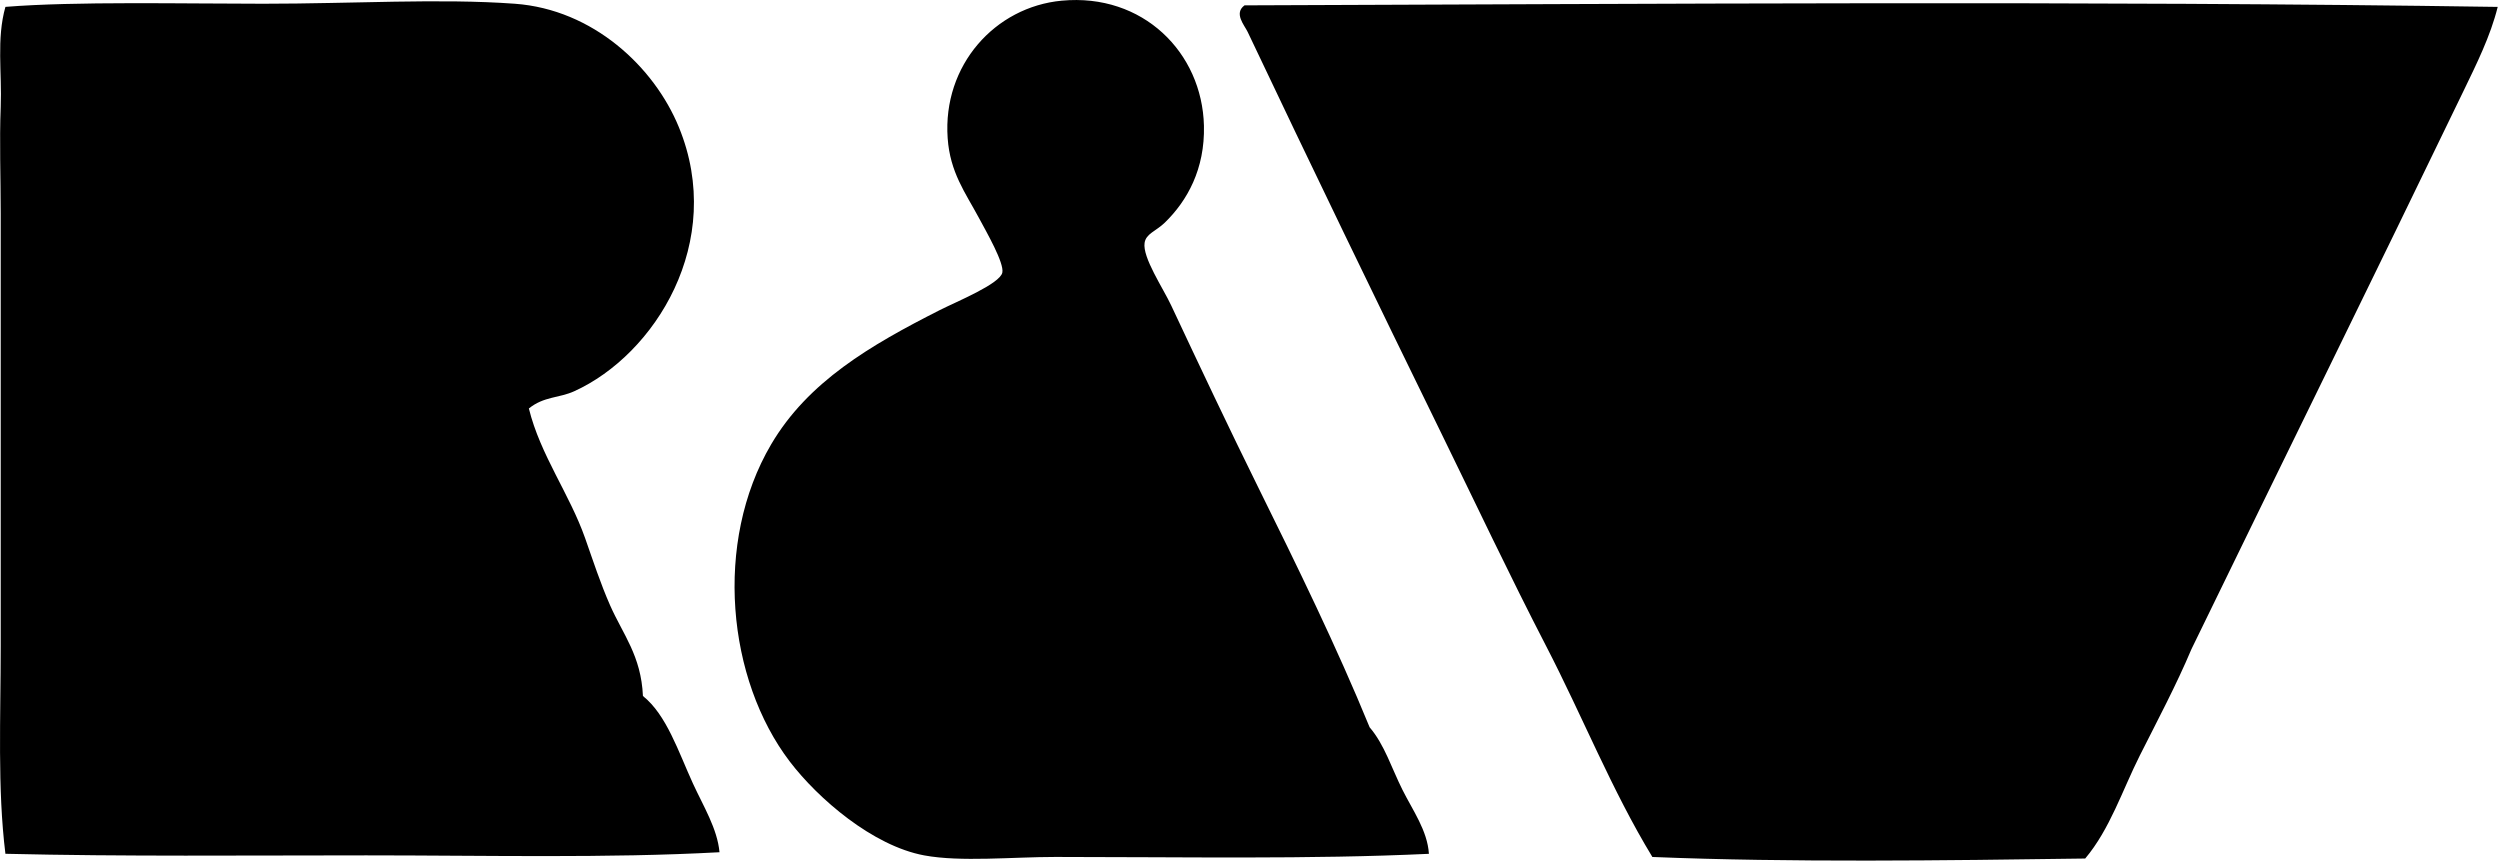 <svg xmlns="http://www.w3.org/2000/svg" width="581" height="200" fill="none" viewBox="0 0 581 200">
  <path fill="#000" fill-rule="evenodd" d="M332.079 198.427c-27.79 1.304-57.049.727-86.787.727-10.04 0-22.021 1.214-30.502-.36-11.981-2.225-24.666-13.187-31.229-21.788-14.573-19.099-17.743-50.957-4.354-73.72 8.579-14.588 23.055-23.04 39.217-31.23 3.866-1.955 13.981-6.083 14.52-8.713.457-2.21-3.626-9.32-5.447-12.708-3.169-5.896-6.706-10.579-7.26-18.521C219.038 15.128 231.281 1.61 246.746.158c18.866-1.776 32.63 12.048 33.05 29.049.247 10.1-3.904 17.48-9.074 22.515-2.105 2.038-4.391 2.562-4.72 4.72-.517 3.402 4.271 10.467 6.174 14.529 6.511 13.89 13.756 29.191 19.975 41.763 9.486 19.181 18.492 37.591 26.149 56.285 3.469 4.046 5.133 9.56 7.628 14.528 2.39 4.788 5.806 9.485 6.151 14.88ZM122.908 94.931c2.675 10.849 9.441 19.825 13.075 30.143 1.873 5.312 3.559 10.504 5.807 15.614 2.974 6.744 7.215 11.704 7.627 21.062 5.492 4.383 8.22 12.91 11.621 20.335 2.435 5.312 5.672 10.49 6.174 15.974-26.179 1.424-54.306.727-82.066.727-27.933 0-56.367.292-83.887-.367C-.615 183.224.165 166.912.165 150.121c0-32.667.007-66.811 0-100.595 0-8.31-.315-16.671 0-24.688.314-7.905-1.012-15.81 1.094-23.242C17.562.292 42.543.869 61.177.869c20.897 0 41.029-1.274 58.465 0 18.207 1.326 32.398 14.7 38.129 28.689 10.955 26.711-5.619 52.89-24.328 61.372-3.522 1.603-7.051 1.176-10.535 4.001ZM580.467 1.604c-1.694 6.84-4.961 13.344-7.98 19.608-20.732 42.94-42.124 86.307-63.193 129.644-3.536 8.384-7.852 16.484-11.988 24.696-4.083 8.114-6.953 17.143-12.707 23.969-32.668.457-68.49.951-100.589-.36-9.425-15.495-16.236-32.683-24.695-49.024-8.414-16.266-16.274-32.93-24.329-49.391-15.142-30.945-30.187-62.009-45.03-93.328-.734-1.544-3.282-4.323-.727-6.174 95.86-.33 195.34-1.086 291.238.36Z" clip-rule="evenodd"/>
</svg>
